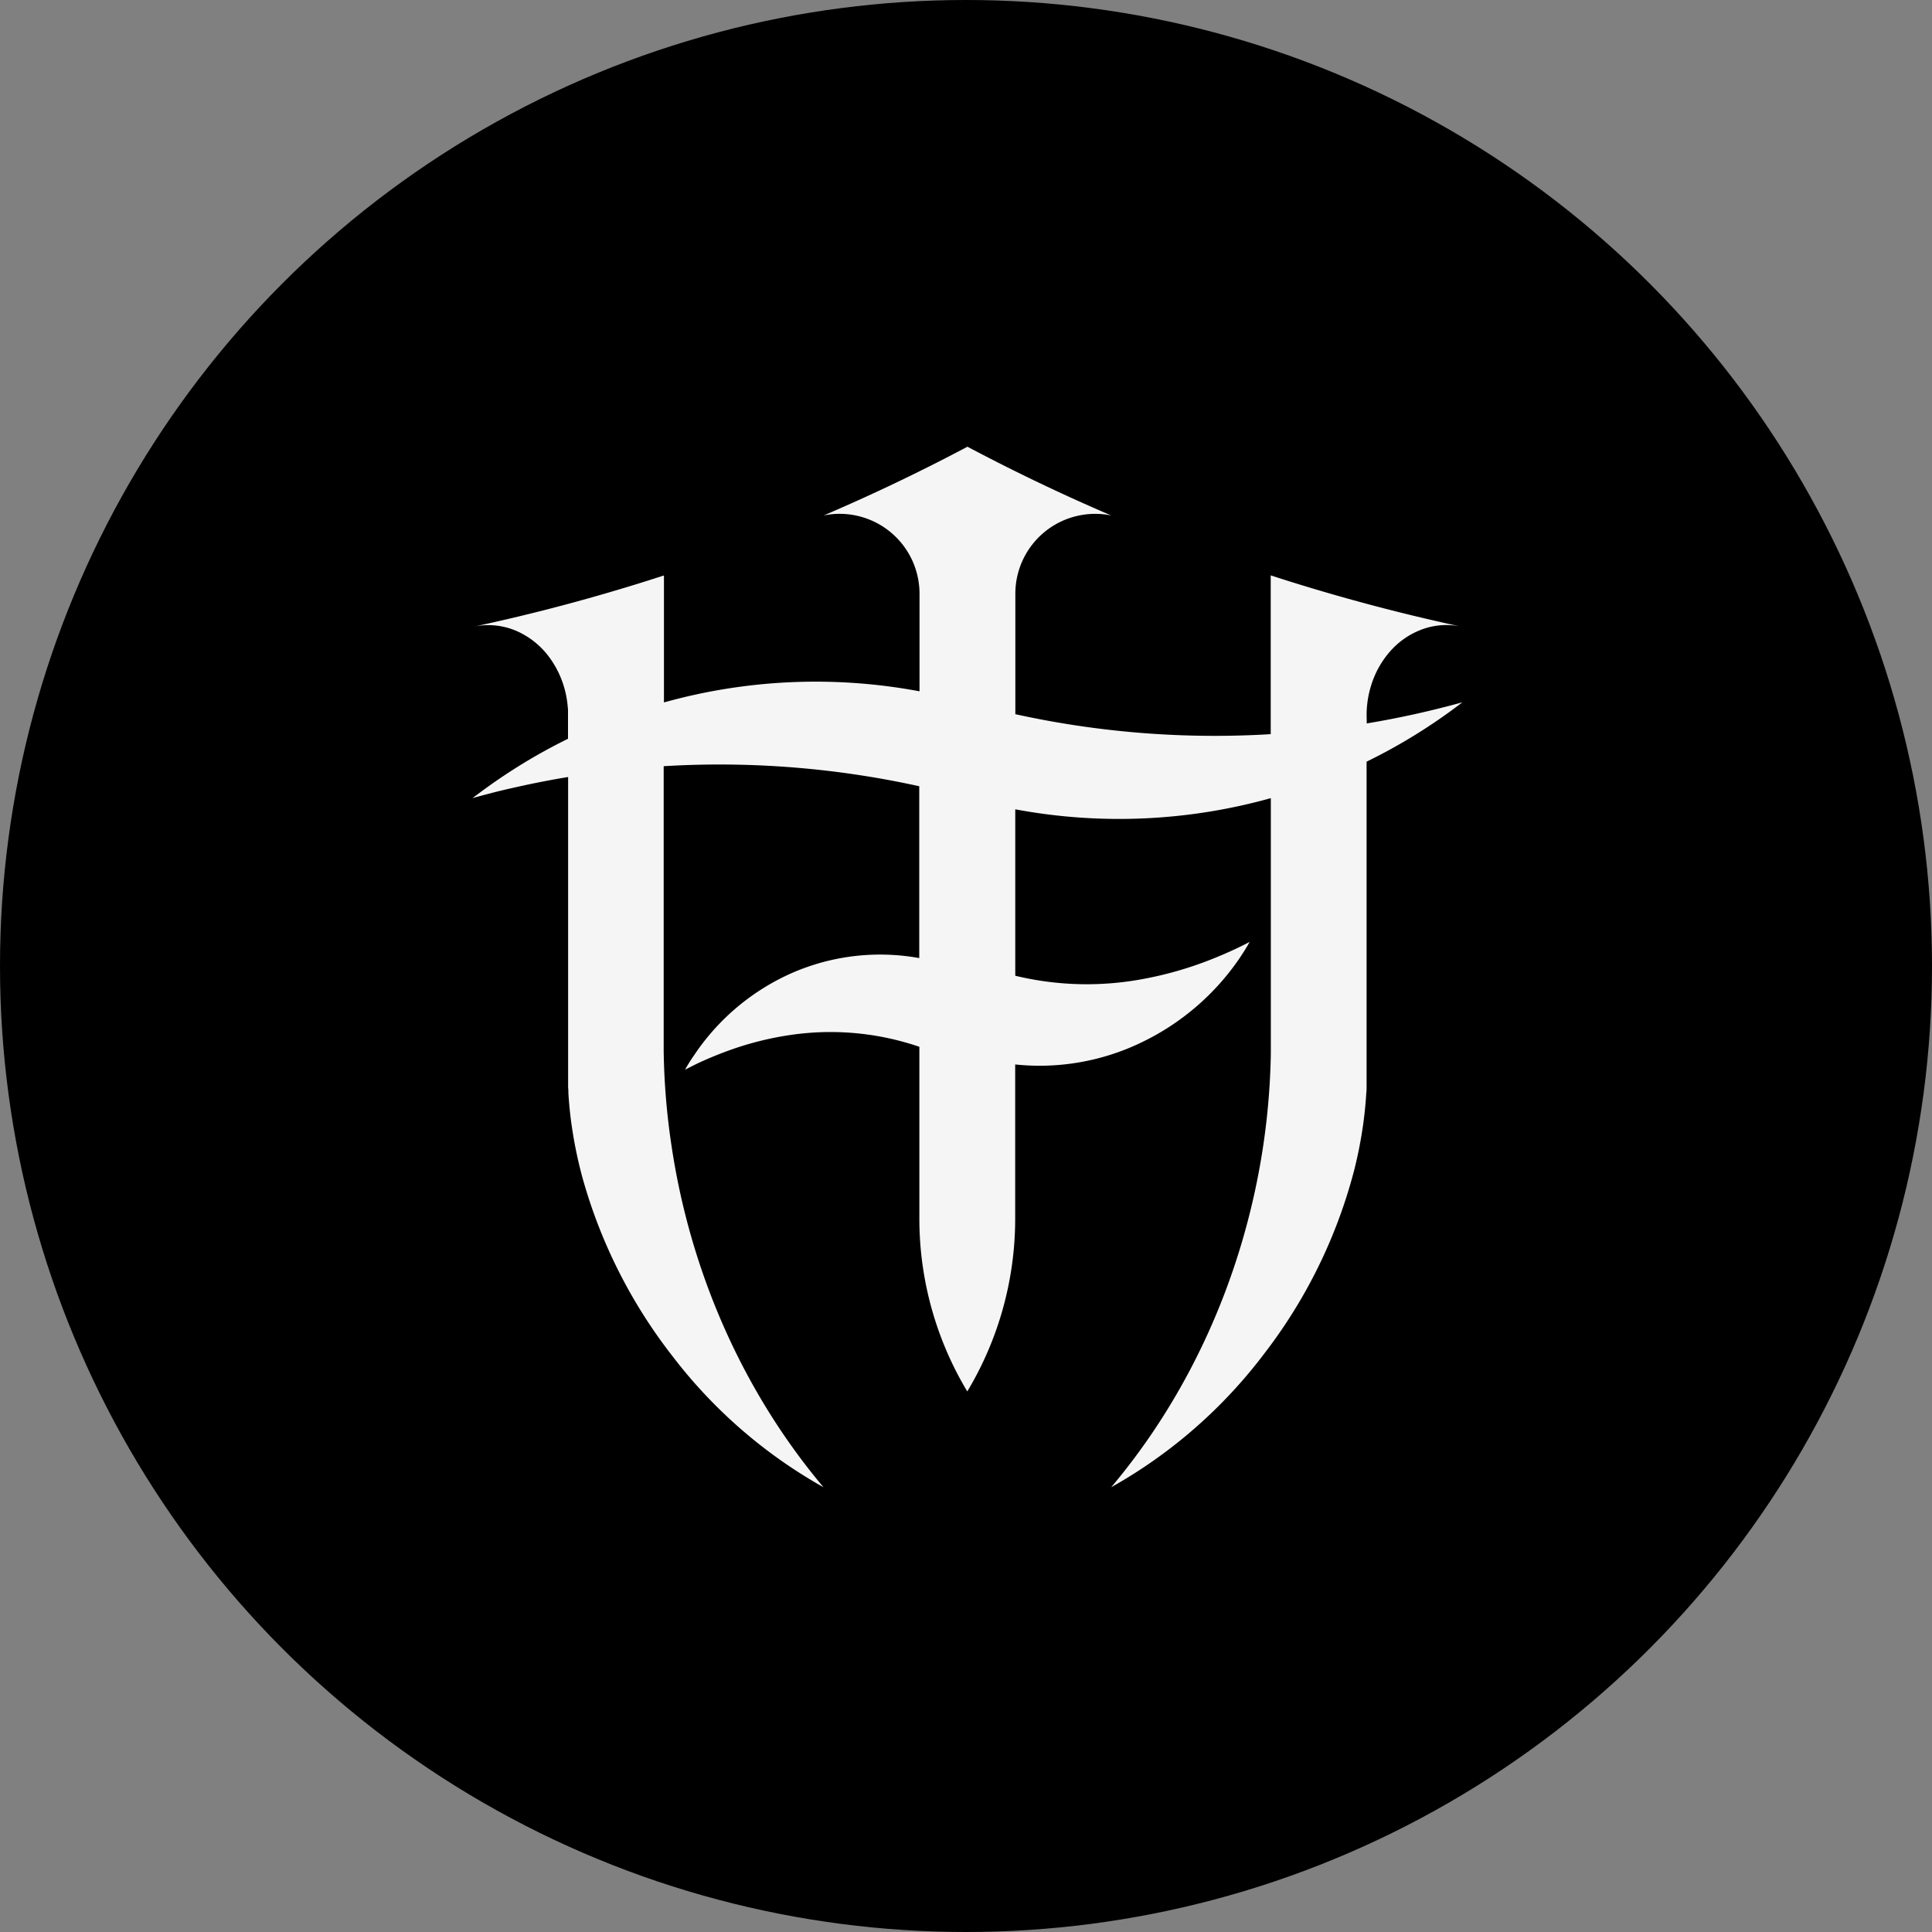 <svg xmlns="http://www.w3.org/2000/svg" viewBox="0 0 500 500"><rect x="0" y="0" width="500" height="500" fill="#808080" stroke="none"/><defs><style>.cls-1{fill:#f5f5f5;}</style></defs><g id="Capa_2" data-name="Capa 2"><g id="Layer_1" data-name="Layer 1"><circle cx="250" cy="250" r="250"/><path class="cls-1" d="M353.67,187.23a239,239,0,0,0,24.8-5.48,145.62,145.62,0,0,1-24.8,15.37v82.55c0,.17,0,.35,0,.52v.51l0,.67c0,.46,0,.92-.07,1.37-.05.92-.12,1.84-.2,2.77q-.24,2.83-.64,5.66a112.1,112.1,0,0,1-2.32,11.76,132.35,132.35,0,0,1-23.2,47.32,128.34,128.34,0,0,1-39.67,34.65c20.25-24,33.44-53.62,38.72-84.47a181.26,181.26,0,0,0,2.47-23.35c.06-1.52.11-3,.13-4.54,0-.75,0-1.5,0-2.25,0-1.84,0-3.67,0-5.51V206.56a146.12,146.12,0,0,1-66.14,2.89v43.07a78.91,78.91,0,0,0,33.51.76,94.18,94.18,0,0,0,16.23-4.61c2.76-1.06,5.46-2.22,8.13-3.5l2-1,.51-.26.25-.13h0s0,0,0,0l0,.05-.06.1-.46.8c-.64,1.08-1.31,2.13-2,3.16a64.35,64.35,0,0,1-25.29,21.81,60.57,60.57,0,0,1-32.84,5.78v39.91a86.84,86.84,0,0,1-12.4,44.71,86.84,86.84,0,0,1-12.4-44.71V270.91a71.06,71.06,0,0,0-33.15-3.09,81.19,81.19,0,0,0-16.26,4.08c-2.75,1-5.43,2.11-8.08,3.35l-2,1-1,.51-.13.07h0l0-.05.12-.2.23-.4c.62-1.06,1.28-2.11,2-3.13A59.22,59.22,0,0,1,205,251.79a57,57,0,0,1,32.9-3.84V203.48a240.15,240.15,0,0,0-66.14-5.19v71.36c0,.75,0,1.5,0,2.24a180.16,180.16,0,0,0,2,24.45c4.78,32.32,18.22,63.45,39.36,88.56A128,128,0,0,1,174.06,351a133.14,133.14,0,0,1-23.31-46.19,110.57,110.57,0,0,1-2.68-12.72c-.31-2-.56-4.07-.74-6.12-.09-1-.17-2-.23-3,0-.49,0-1-.07-1.47l0-.73c0-.12,0-.24,0-.36,0-.43,0-.86,0-1.29V201.09q-6.74,1.11-13.4,2.61c-2.22.5-4.44,1-6.64,1.59-1.1.28-2.2.57-3.29.87l-.83.22-.41.11-.2.06h0s0,0,0,0l0,0,.09-.07,1.37-1A145.83,145.83,0,0,1,147,191.19v-5.53c0-.57,0-1.13,0-1.69s-.05-.85-.09-1.27c-.08-.86-.2-1.7-.36-2.54a24.87,24.87,0,0,0-4.39-10.06,21,21,0,0,0-8.54-6.83,18.4,18.4,0,0,0-10.84-1.13q20.47-4.39,40.47-10.51c1.46-.44,2.91-.9,4.37-1.35l2.17-.7,1.09-.34.54-.18.27-.09.14,0h0a0,0,0,0,1,0,0v32.82a146,146,0,0,1,66.14-2.88V153.65a20.67,20.67,0,0,0-24.81-20.25q19-8.13,37.21-17.79,18.24,9.67,37.2,17.79a20.67,20.67,0,0,0-24.8,20.25v31.18A240.15,240.15,0,0,0,328.86,190V148.93h.08l.65.21,1.3.42,2.61.83q22,6.9,44.42,11.73a18.29,18.29,0,0,0-9.91.77,20.4,20.4,0,0,0-8.22,5.65,24,24,0,0,0-4.9,8.72,25.82,25.82,0,0,0-1.05,4.92c-.06.51-.1,1-.13,1.54-.07,1.16,0,2.32,0,3.49"/></g></g></svg>